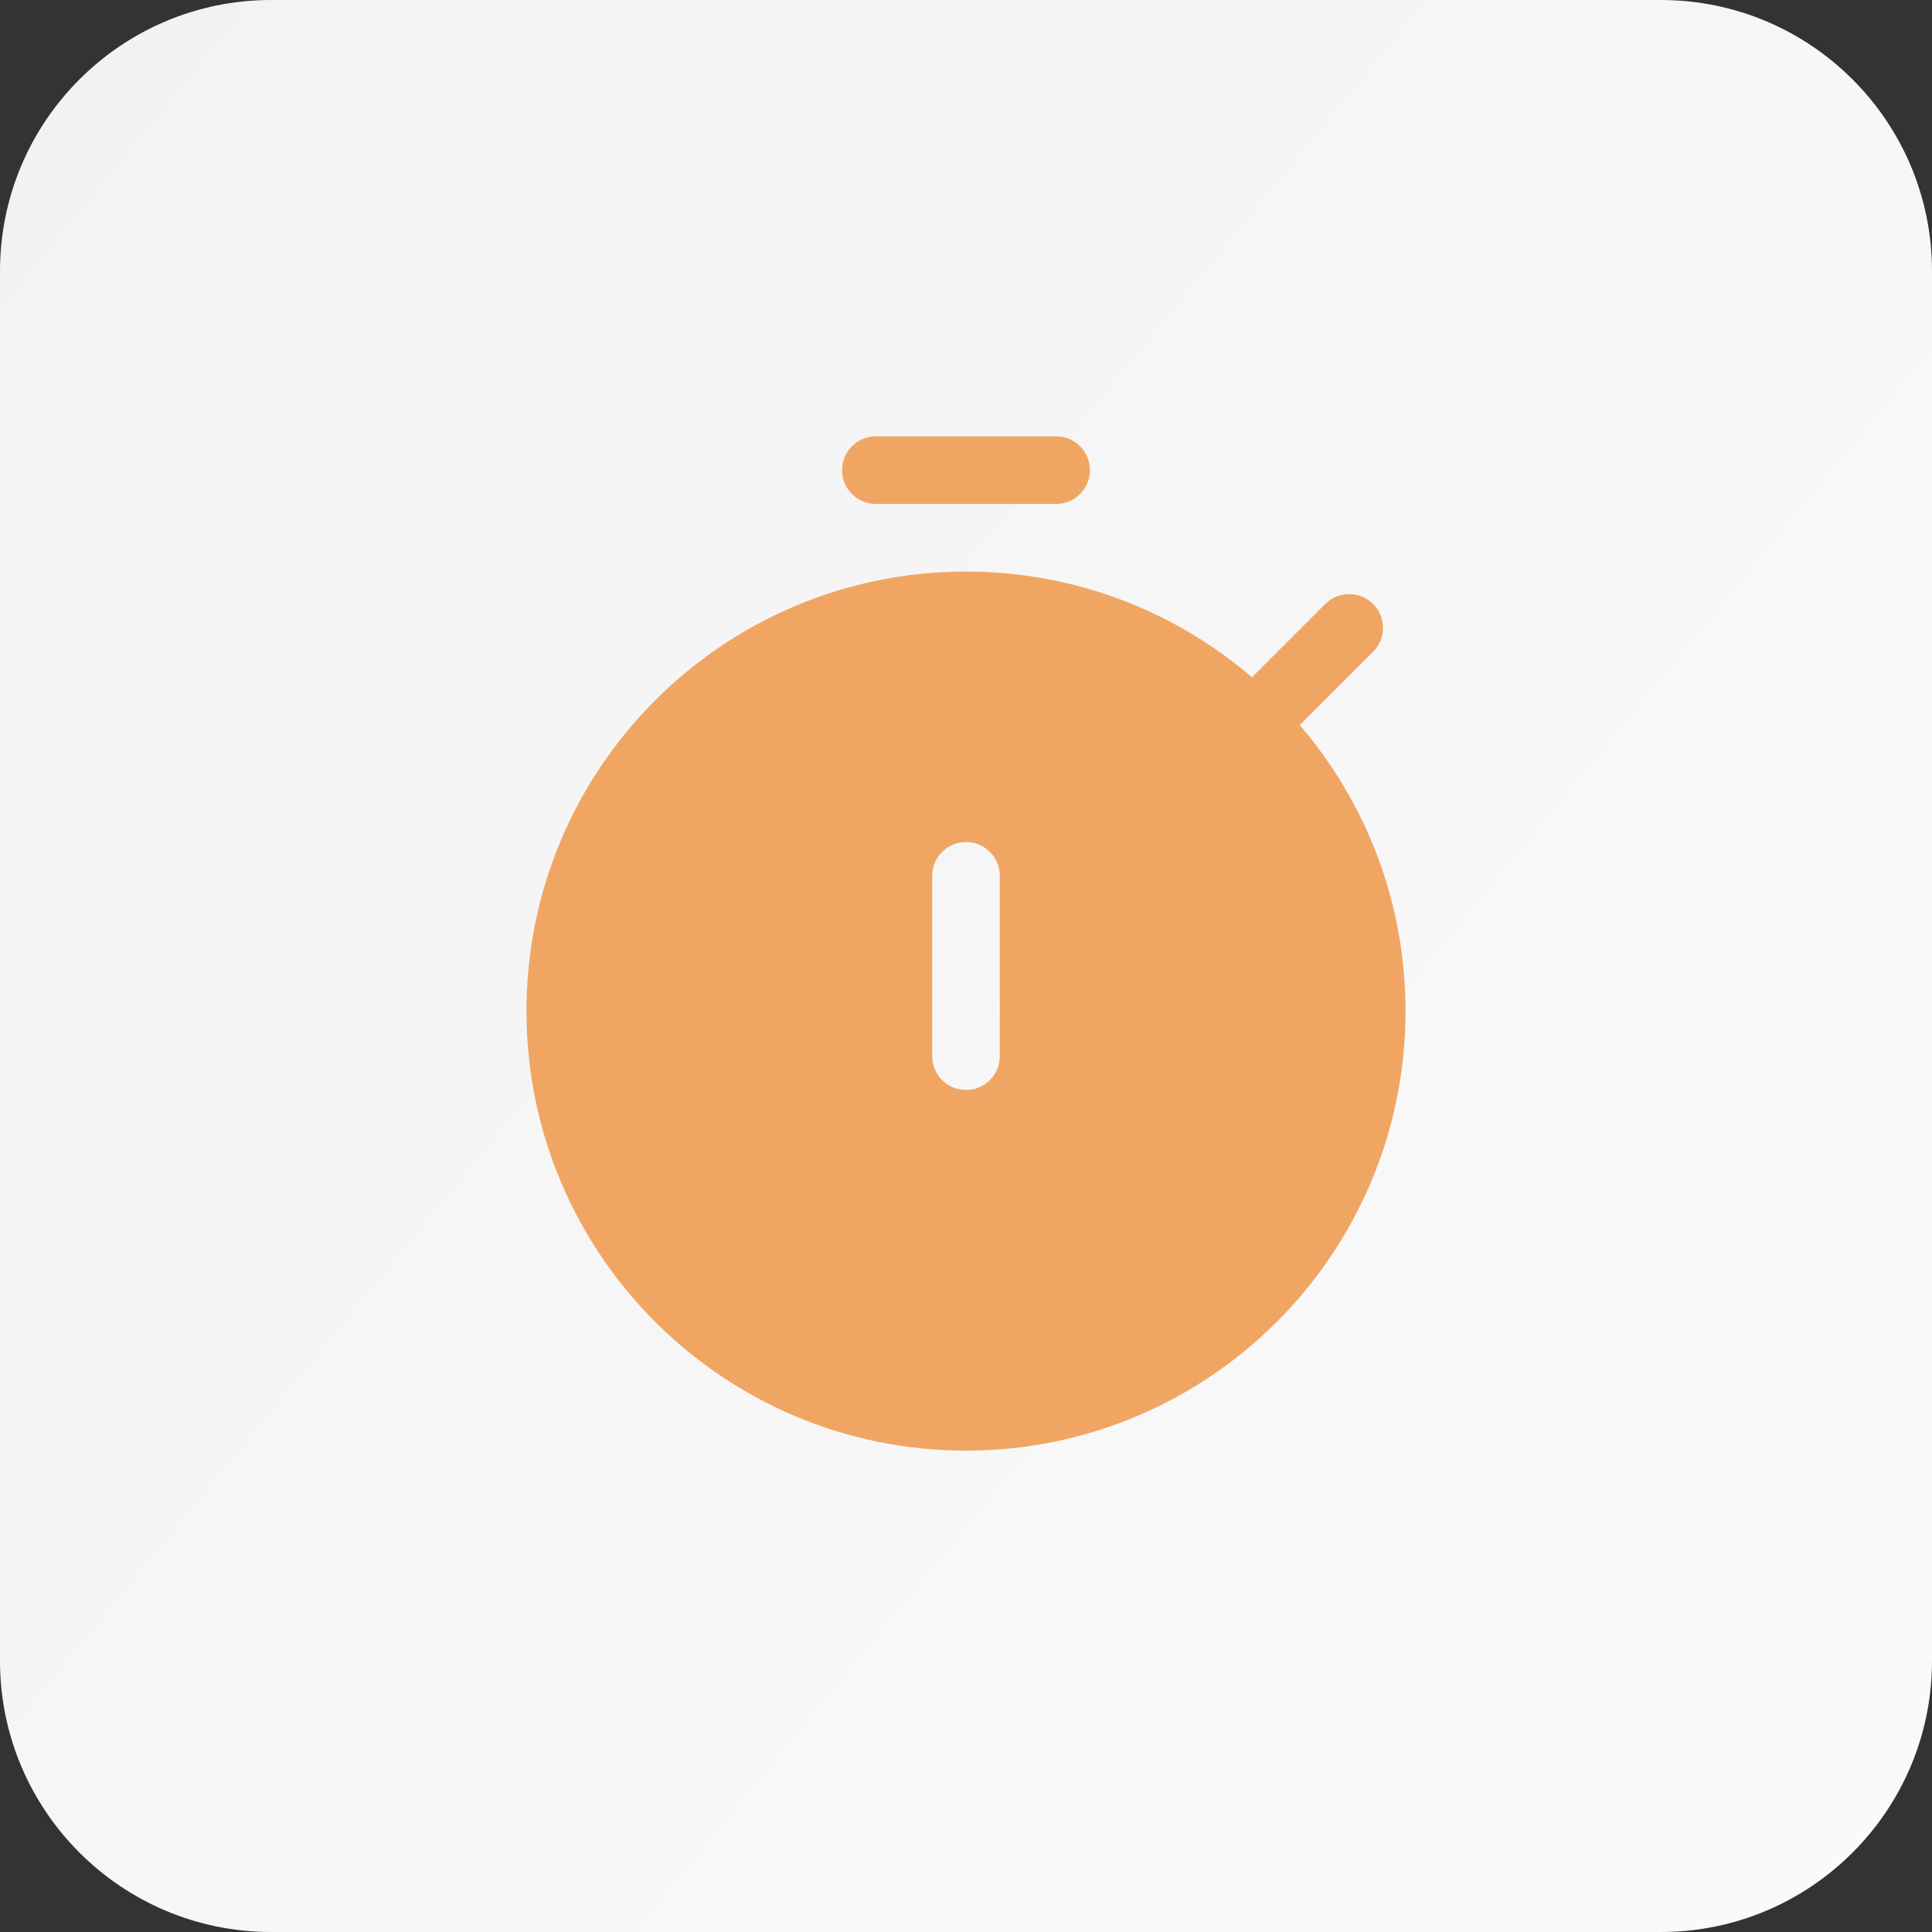 <svg width="50" height="50" viewBox="0 0 50 50" fill="none" xmlns="http://www.w3.org/2000/svg">
<rect x="0" y="0" width="50" height="50" fill="#333333" stroke="none"/>
<path d="M50 42.982V7.018C50 3.142 46.858 0 42.982 0L7.018 0C3.142 0 0 3.142 0 7.018V42.982C0 46.858 3.142 50 7.018 50H42.982C46.858 50 50 46.858 50 42.982Z" fill="url(#paint0_linear_1357_5672)"/>
<g clip-path="url(#clip0_1357_5672)">
<path fill-rule="evenodd" clip-rule="evenodd" d="M22.667 11.292C22.183 11.292 21.792 11.683 21.792 12.167C21.792 12.65 22.183 13.042 22.667 13.042H27.333C27.817 13.042 28.208 12.65 28.208 12.167C28.208 11.683 27.817 11.292 27.333 11.292H22.667ZM13.625 26.167C13.625 19.884 18.718 14.792 25 14.792C27.826 14.792 30.412 15.823 32.401 17.528L34.298 15.631C34.64 15.29 35.194 15.29 35.535 15.631C35.877 15.973 35.877 16.527 35.535 16.869L33.638 18.766C35.344 20.755 36.375 23.341 36.375 26.167C36.375 32.449 31.282 37.542 25 37.542C18.718 37.542 13.625 32.449 13.625 26.167ZM25.875 22.667C25.875 22.183 25.483 21.792 25 21.792C24.517 21.792 24.125 22.183 24.125 22.667V27.333C24.125 27.817 24.517 28.208 25 28.208C25.483 28.208 25.875 27.817 25.875 27.333V22.667Z" fill="#F0A662"/>
</g>
<defs>
<linearGradient id="paint0_linear_1357_5672" x1="79.444" y1="66.316" x2="-280.396" y2="-228.327" gradientUnits="userSpaceOnUse">
<stop stop-color="white"/>
<stop offset="1" stop-color="#C4C4C4"/>
</linearGradient>
<clipPath id="clip0_1357_5672">
<rect width="28" height="28" fill="white" transform="translate(11 11)"/>
</clipPath>
</defs>
</svg>
